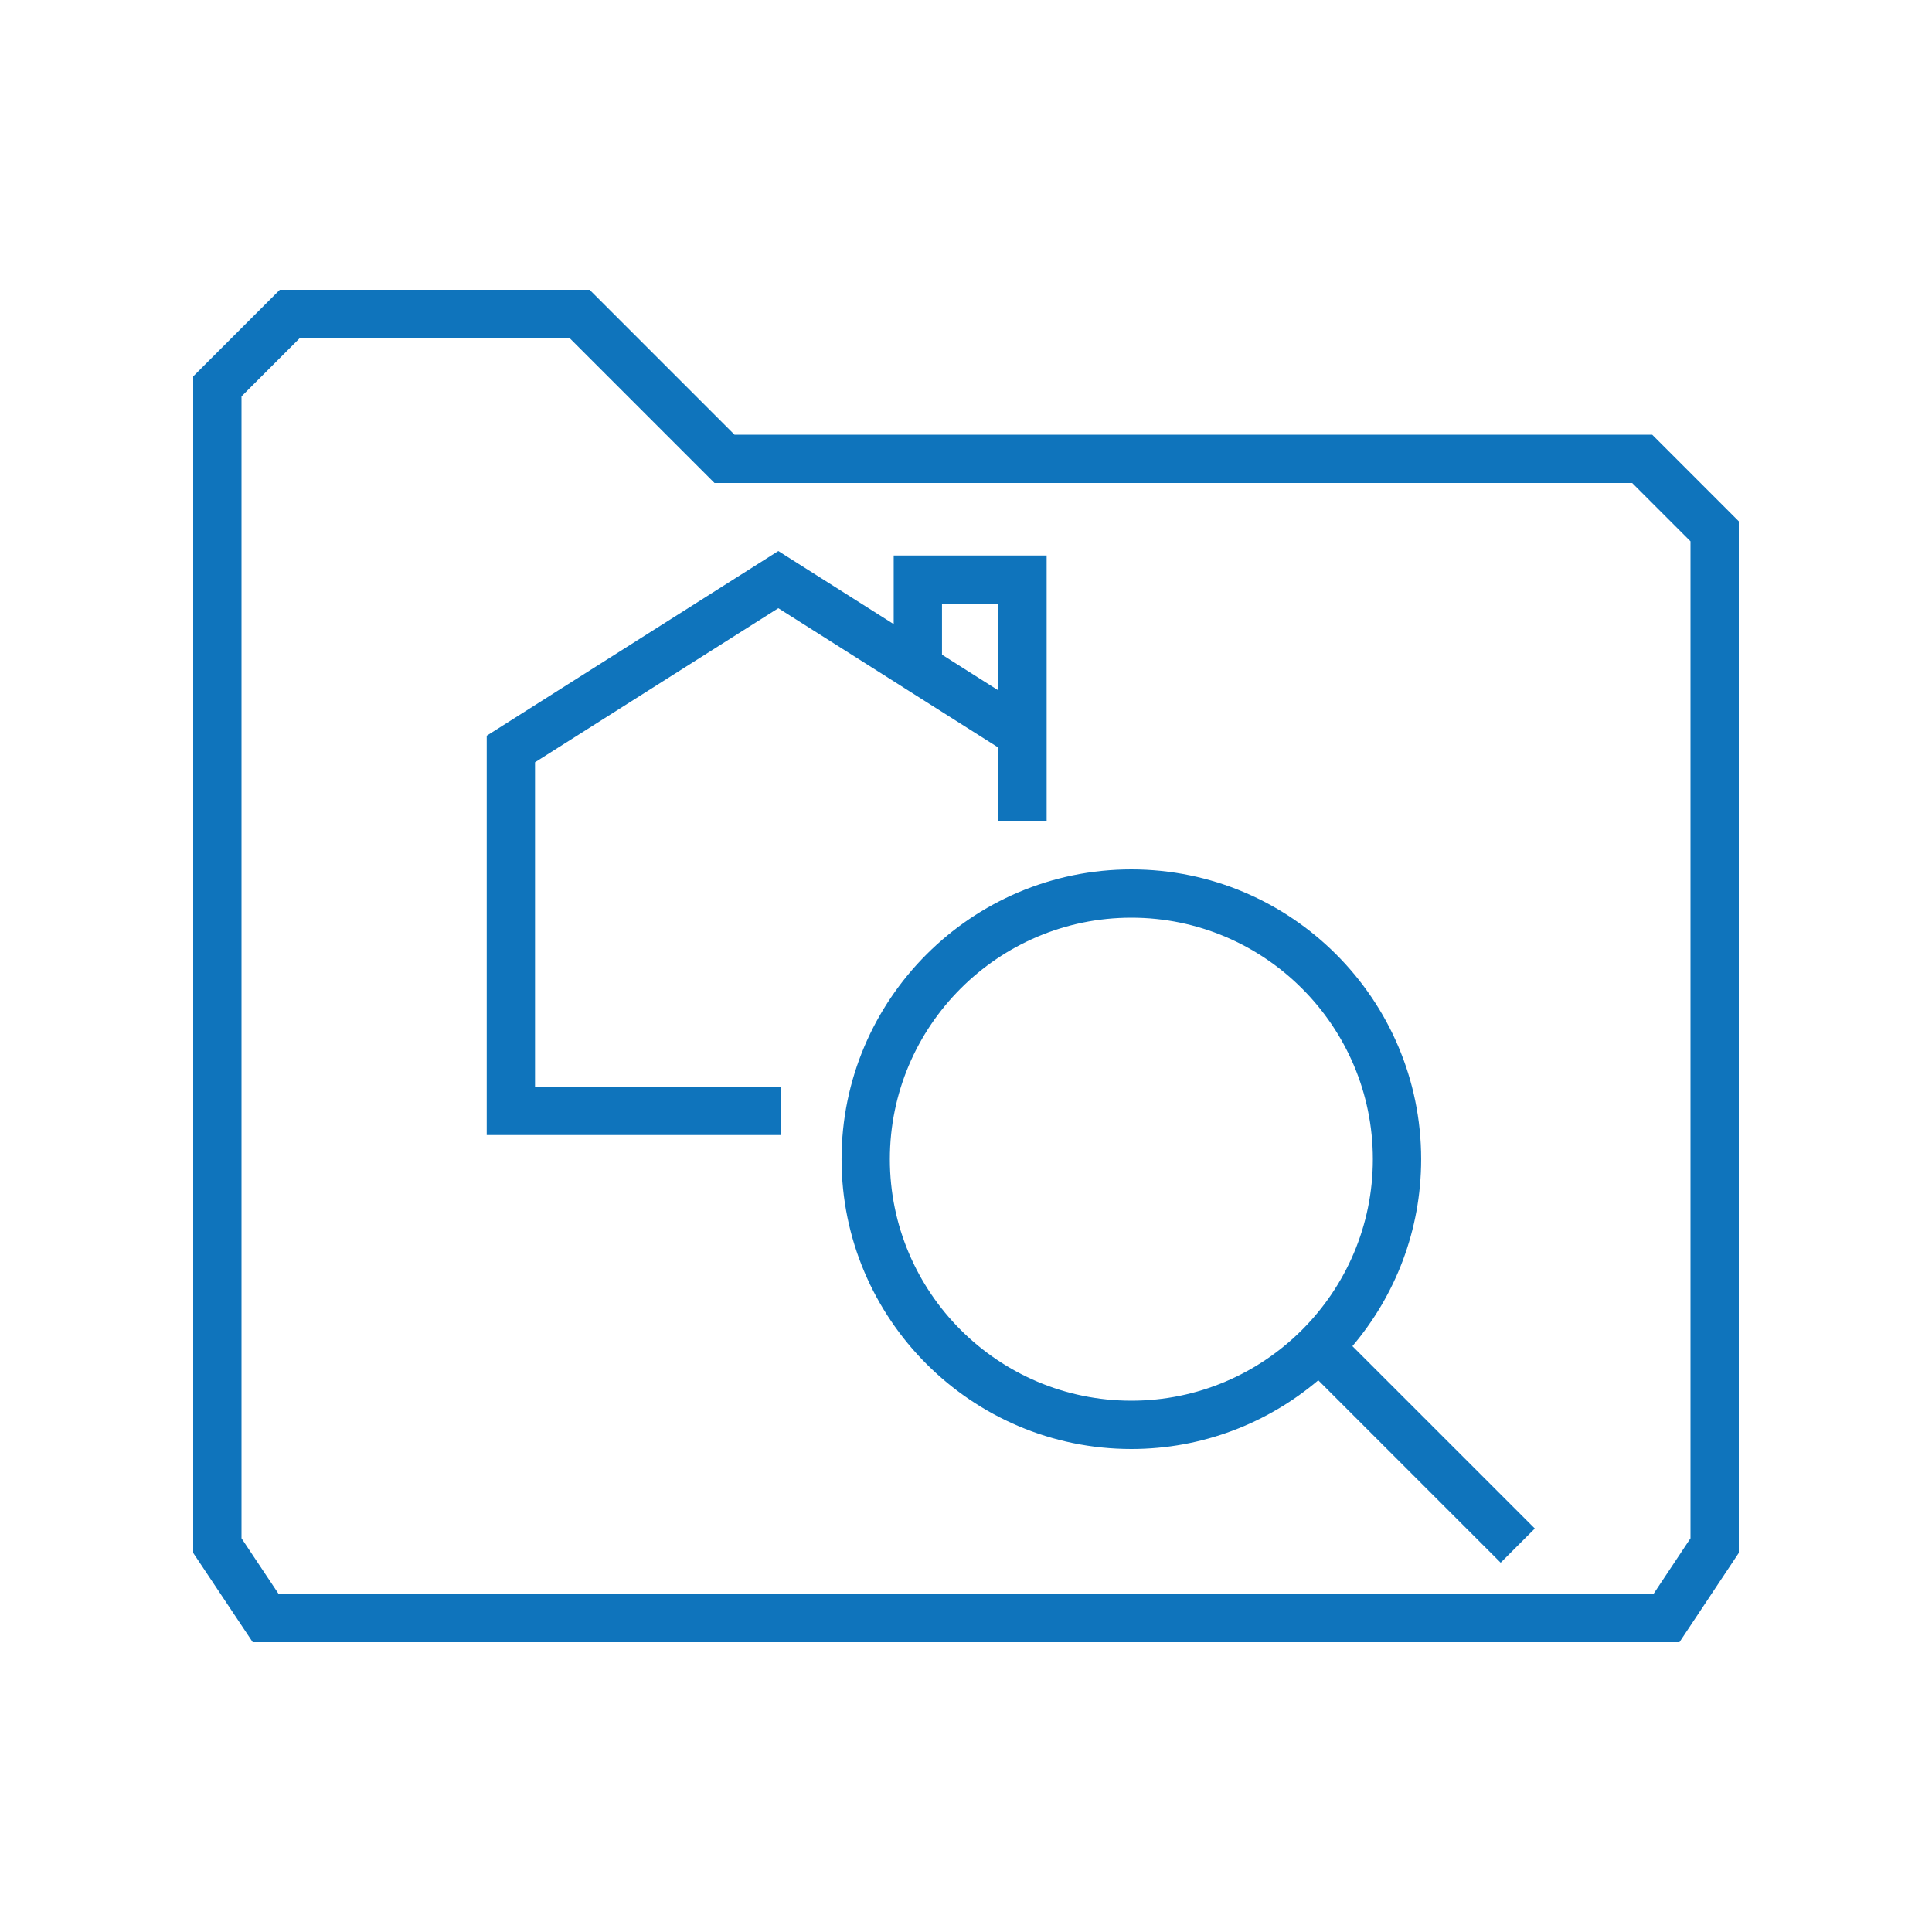 <?xml version="1.0" encoding="UTF-8"?>
<svg id="Livello_1" xmlns="http://www.w3.org/2000/svg" version="1.1" viewBox="0 0 80 80">
  <!-- Generator: Adobe Illustrator 29.1.0, SVG Export Plug-In . SVG Version: 2.1.0 Build 142)  -->
  <path fill="#0F74BC" d="M68.414,18H30.414l-6-6h-12.828l-3.586,3.586v48.717l2.465,3.697h59.077l2.458-3.698V21.586l-3.586-3.586ZM70,63.698l-1.53,2.302H11.535l-1.535-2.303V16.414l2.414-2.414h11.172l6,6h38l2.414,2.414v41.284ZM22.154,31.564l10.074-6.38,9.111,5.771v3.046h2v-11h-6.333v2.842l-4.778-3.026-12.074,7.647v16.536h12.185v-2h-10.185v-13.436ZM39.006,25h2.333v3.587l-2.333-1.478v-2.109ZM58.847,48c0-6.616-5.383-12-12-12s-12,5.383-12,12,5.383,12,12,12c2.949,0,5.649-1.074,7.74-2.845l7.553,7.552,1.414-1.414-7.553-7.552c1.772-2.092,2.846-4.792,2.846-7.741ZM46.847,58c-5.515,0-10-4.486-10-10s4.486-10,10-10,10,4.486,10,10-4.486,10-10,10Z"/>
</svg>
